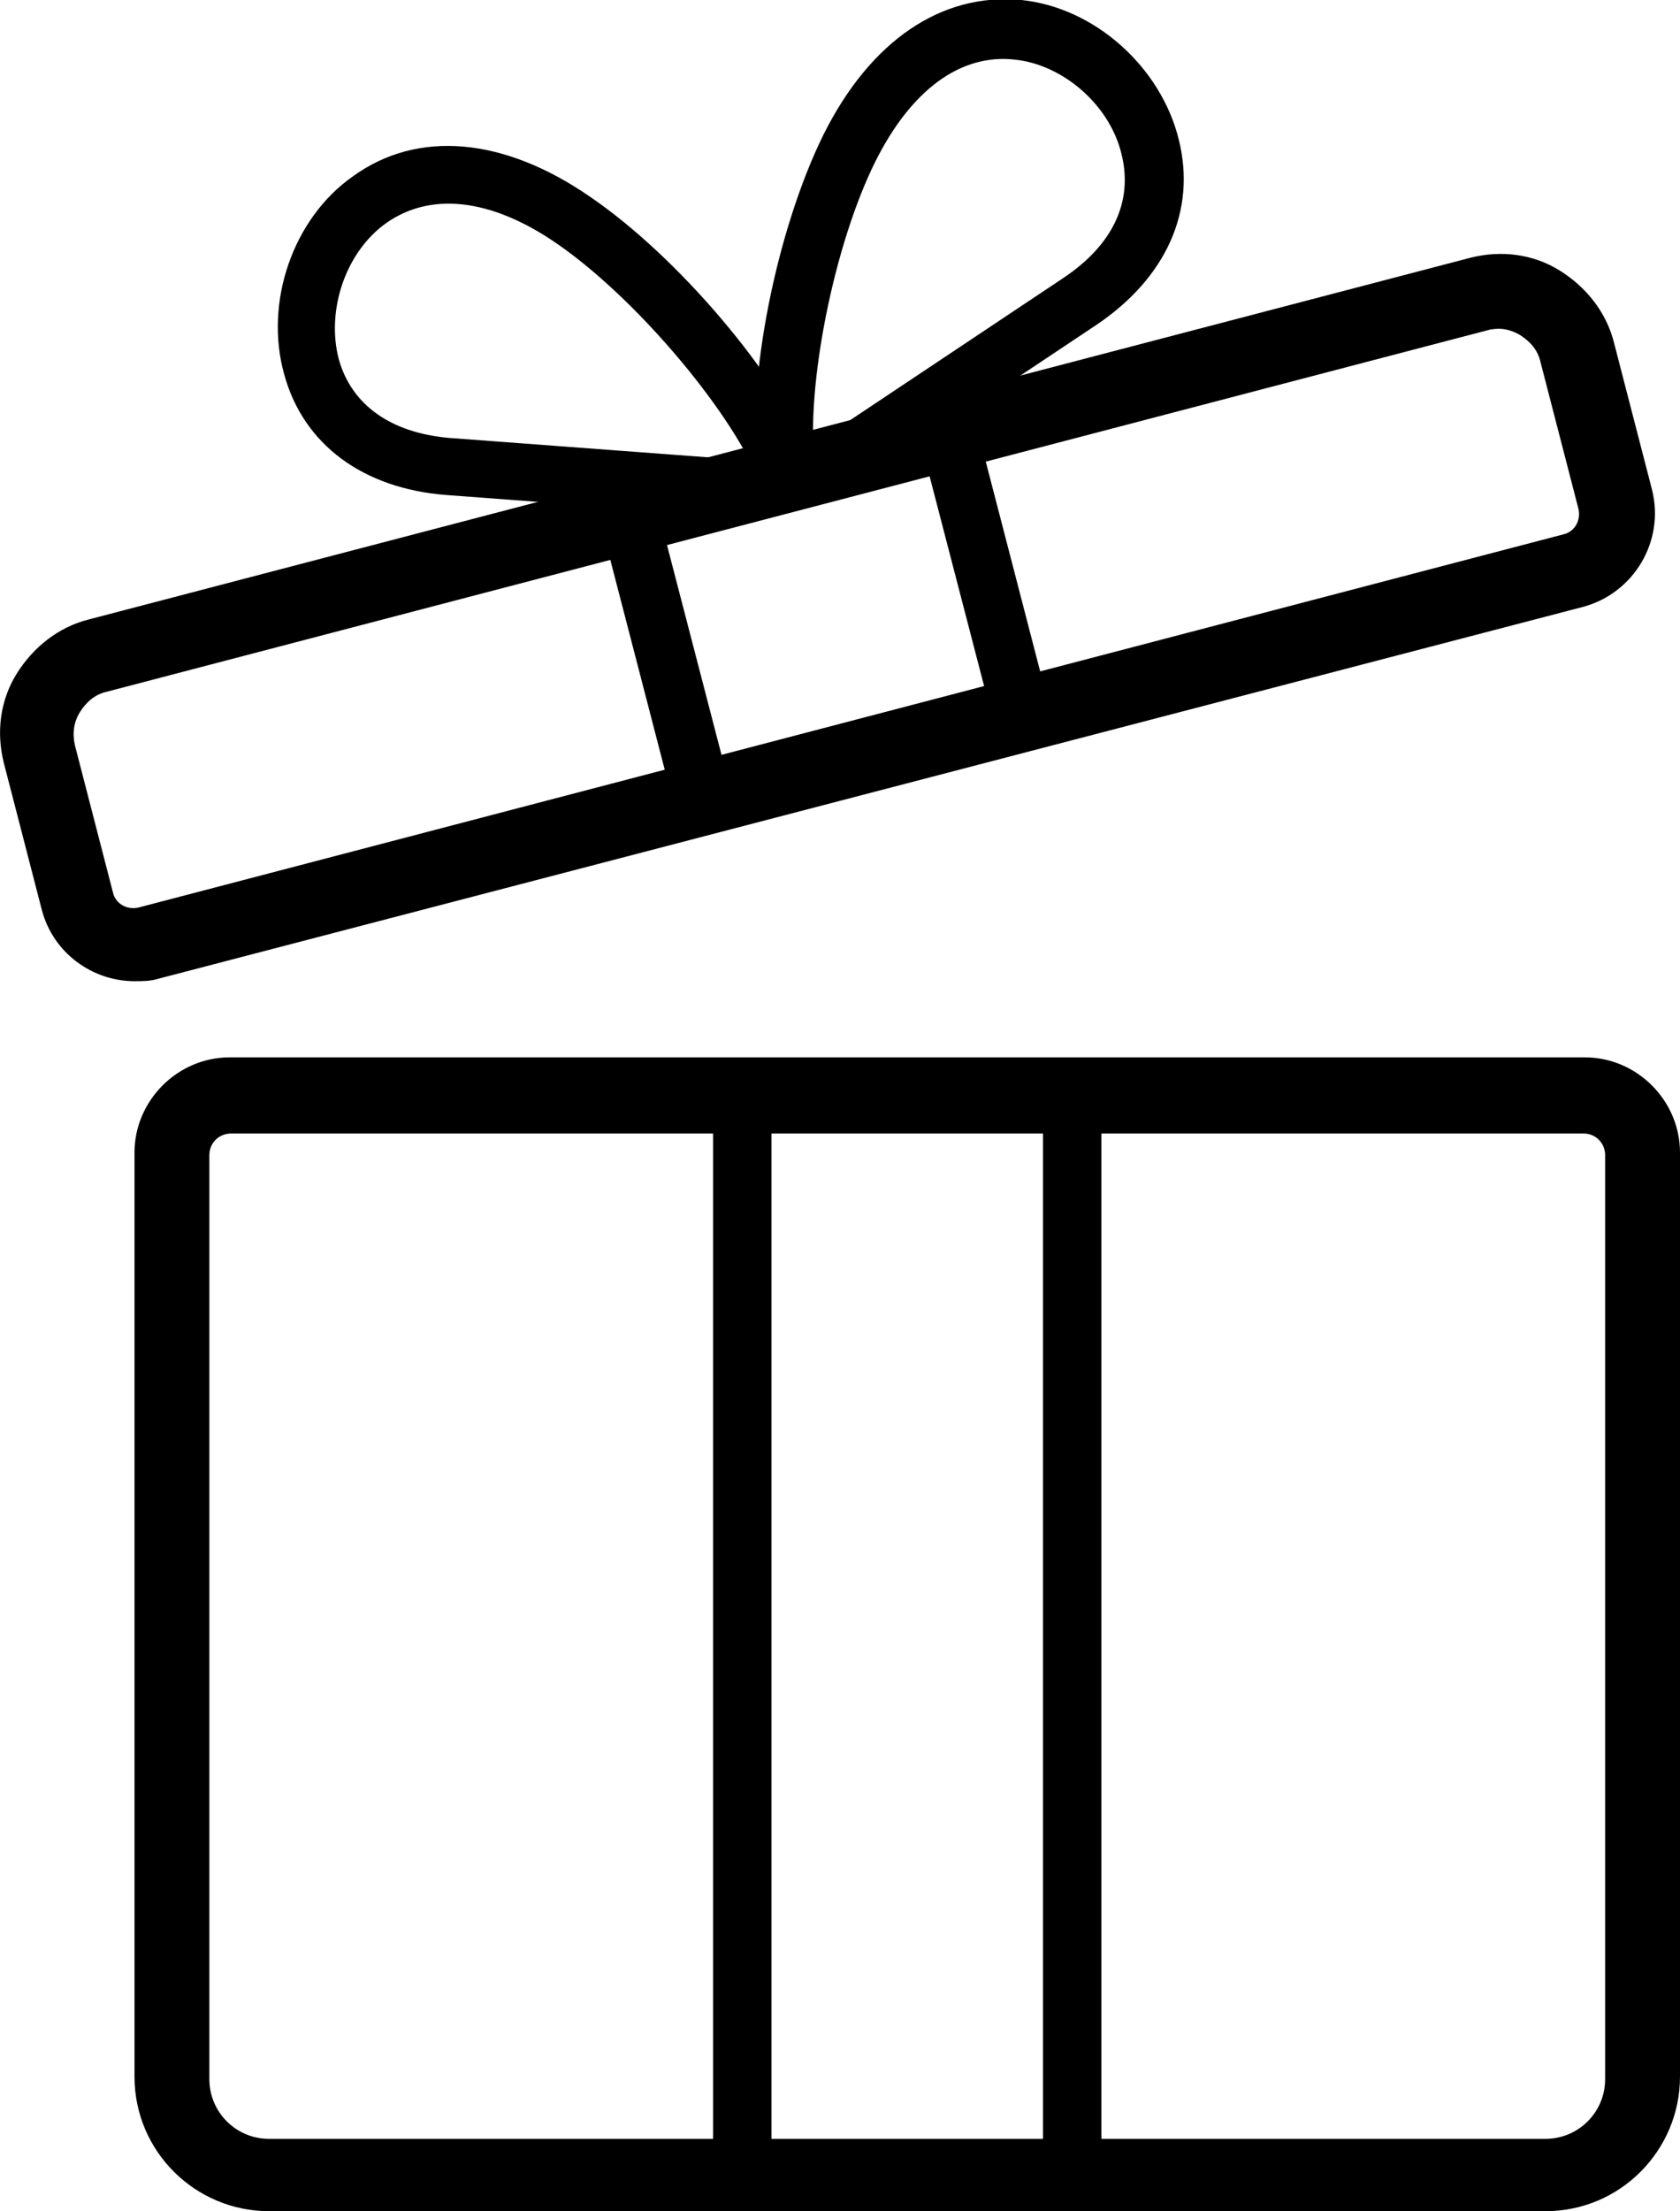 <?xml version="1.0" encoding="UTF-8"?> <svg xmlns="http://www.w3.org/2000/svg" id="Layer_1" width="13.24" height="17.42" viewBox="0 0 13.24 17.42"><path d="M12.19,17.42H2.12c-.58,0-1.06-.47-1.06-1.06v-7.28c0-.41.34-.75.75-.75h10.68c.41,0,.75.34.75.75v7.28c0,.58-.47,1.06-1.06,1.06ZM1.82,8.93c-.09,0-.17.07-.17.17v7.28c0,.26.21.47.47.47h10.06c.26,0,.47-.21.47-.47v-7.28c0-.09-.07-.17-.17-.17H1.82Z"></path><path d="M8.68,17.36h-3.06v-8.96h3.06v8.96ZM6.08,16.9h2.14v-8.04h-2.14v8.04Z"></path><path d="M1.06,7.73c-.33,0-.64-.22-.73-.56L.03,6.01c-.06-.24-.03-.49.1-.7.13-.21.33-.37.57-.43l10.89-2.85c.24-.06.49-.03.7.1.21.13.37.33.43.57l.3,1.16c.1.4-.14.81-.54.92L1.25,7.71c-.06.02-.13.02-.19.02ZM11.82,2.59s-.06,0-.09.01L.84,5.45c-.09.02-.16.08-.21.16-.05.08-.06.17-.04.26l.3,1.16c.02.09.11.14.2.12l11.23-2.94c.09-.02.14-.11.12-.2l-.3-1.16c-.02-.09-.08-.16-.16-.21-.05-.03-.11-.05-.17-.05Z"></path><path d="M5.37,6.57l-.69-2.66,2.96-.77.69,2.66-2.96.77ZM5.24,4.23l.46,1.77,2.07-.54-.46-1.77-2.07.54Z"></path><path d="M5.79,4.07l-2.27-.17c-.66-.05-1.13-.4-1.28-.95-.16-.57.07-1.23.54-1.56.51-.37,1.19-.31,1.87.16.69.47,1.48,1.4,1.75,2.06l-.42.17c-.24-.57-.98-1.44-1.59-1.86-.52-.36-1-.41-1.35-.16-.32.23-.47.69-.37,1.07.1.36.41.58.87.62l2.27.17-.04.46Z"></path><path d="M6.74,3.83l-.25-.38,1.89-1.26c.39-.26.55-.6.46-.97-.09-.39-.46-.71-.84-.75-.43-.05-.82.24-1.1.8-.33.66-.55,1.78-.48,2.39l-.45.05c-.09-.71.15-1.9.52-2.65C6.86.32,7.42-.06,8.05,0c.58.06,1.1.53,1.24,1.1.14.56-.1,1.09-.65,1.46l-1.89,1.26Z"></path></svg> 